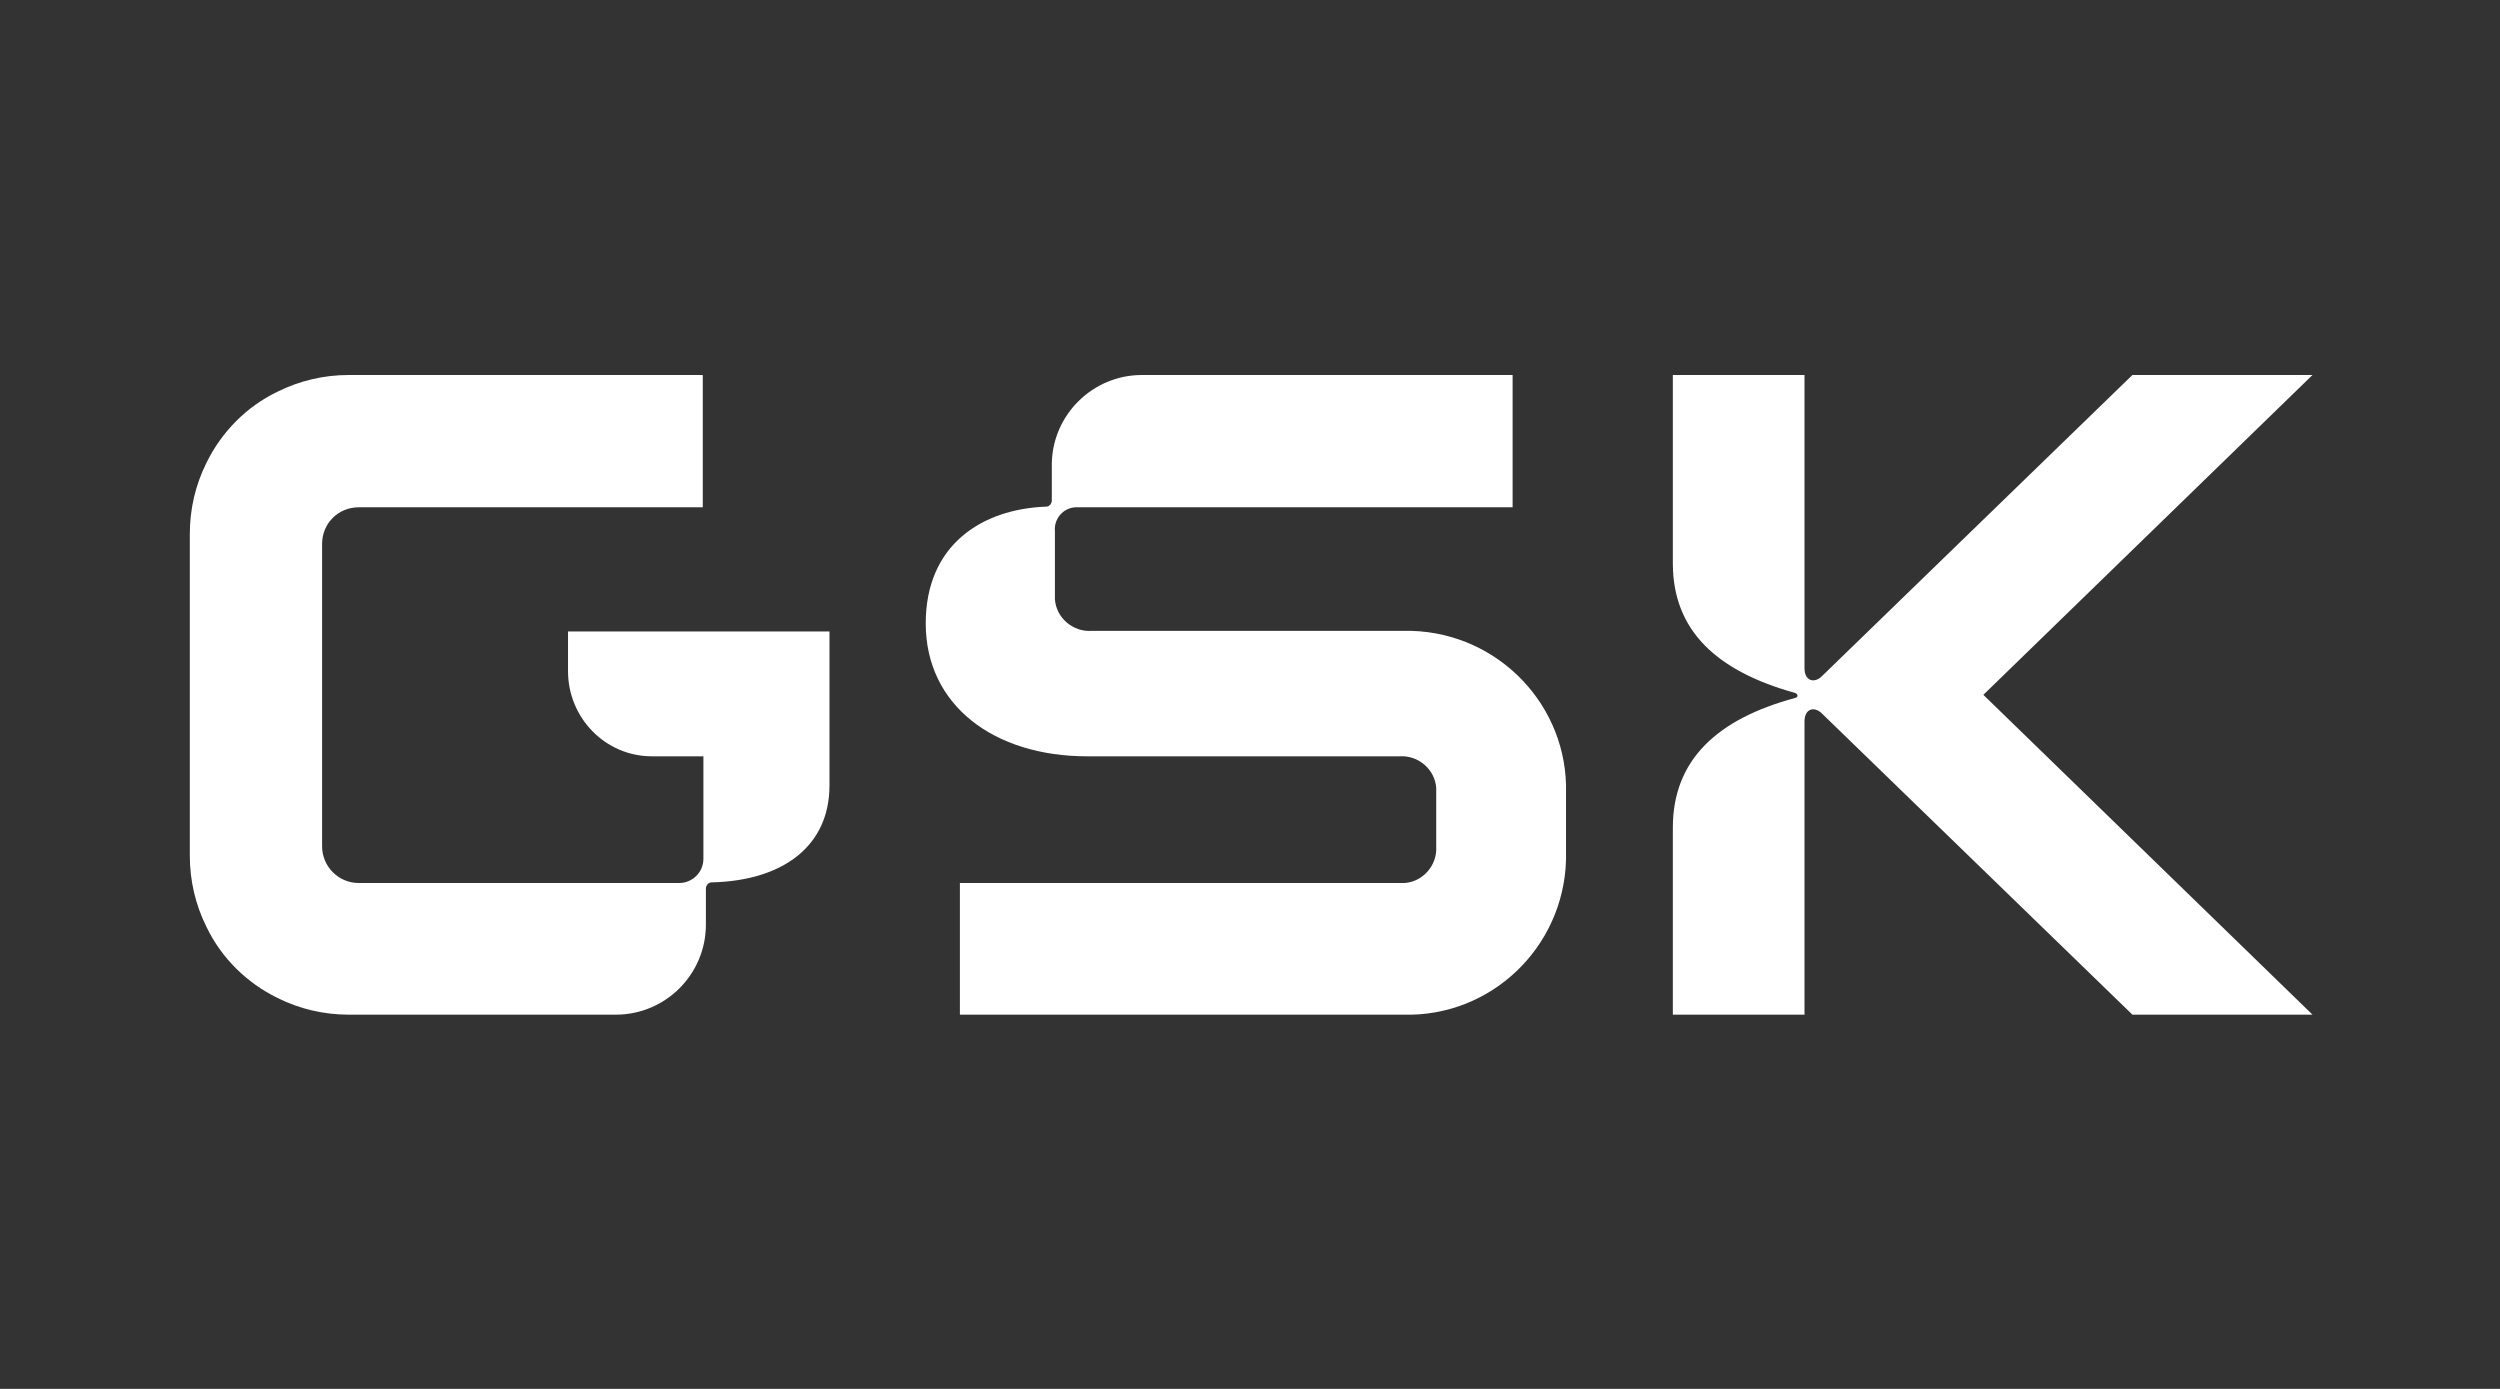 <svg width="1080" height="600" viewBox="0 0 1080 600" fill="none" xmlns="http://www.w3.org/2000/svg">
<rect x="0" y="0" width="1080" height="600" fill="#333333" stroke="none"/>
<g clip-path="url(#clip0_334_66)">
<path d="M336.603 272.802H245.386V289.972C245.386 310.094 261.483 326.727 281.604 326.727H303.872V370.994C303.872 376.897 299.043 381.458 293.409 381.458H154.974C146.12 381.458 139.145 374.214 139.145 365.629V272.802V234.974C139.145 226.12 146.12 219.145 154.974 219.145H303.604V162H150.681C139.95 162 129.487 164.415 119.828 169.244C106.414 175.683 95.683 186.682 89.244 199.828C84.415 209.487 82 219.95 82 230.681V369.653C82 380.384 84.415 390.848 89.244 400.506C95.683 413.92 106.682 424.652 119.828 431.09C129.487 435.92 139.95 438.334 150.681 438.334H266.044C287.507 438.334 304.945 420.896 304.945 399.433V383.872C304.945 382.531 306.018 381.189 307.36 381.189H307.628C338.481 380.384 358.334 365.36 358.334 339.337V272.802H336.603Z" fill="white"/>
<path d="M399.918 269.314C399.918 304.728 429.43 326.727 469.672 326.727H604.62C612.669 326.191 619.912 332.361 620.449 340.41C620.449 341.215 620.449 341.751 620.449 342.556V365.629C620.986 373.677 614.815 380.921 606.766 381.458C605.962 381.458 605.425 381.458 604.62 381.458H414.674V438.334H606.23C644.058 439.407 675.447 409.359 676.521 371.531C676.521 370.458 676.521 369.116 676.521 368.043V342.824C677.594 304.996 647.546 273.607 609.718 272.534C608.644 272.534 607.303 272.534 606.23 272.534H471.55C463.502 273.07 456.258 266.9 455.722 258.851C455.722 258.046 455.722 257.51 455.722 256.705V229.608C455.185 224.242 459.209 219.413 464.575 219.145C465.112 219.145 465.648 219.145 466.453 219.145H653.448V162H493.282C472.087 162 454.648 179.17 454.38 200.365V216.194C454.38 217.535 453.307 218.877 451.966 218.877H451.697C424.332 219.95 399.918 235.242 399.918 269.314Z" fill="white"/>
<path d="M722.666 357.58V438.334H779.542V311.703C779.542 306.069 783.835 304.996 787.054 308.216L921.197 438.334H999L856.808 300.167L999 162H921.197L787.054 292.118C783.835 295.338 779.542 294.265 779.542 288.631V162H722.666V243.291C722.666 272.534 741.714 289.972 775.518 299.362C776.859 299.899 776.859 301.24 775.518 301.508C741.714 310.63 722.666 328.337 722.666 357.58Z" fill="white"/>
</g>
<defs>
<clipPath id="clip0_334_66">
<rect width="917" height="276.334" fill="white" transform="translate(82 162)"/>
</clipPath>
</defs>
</svg>

